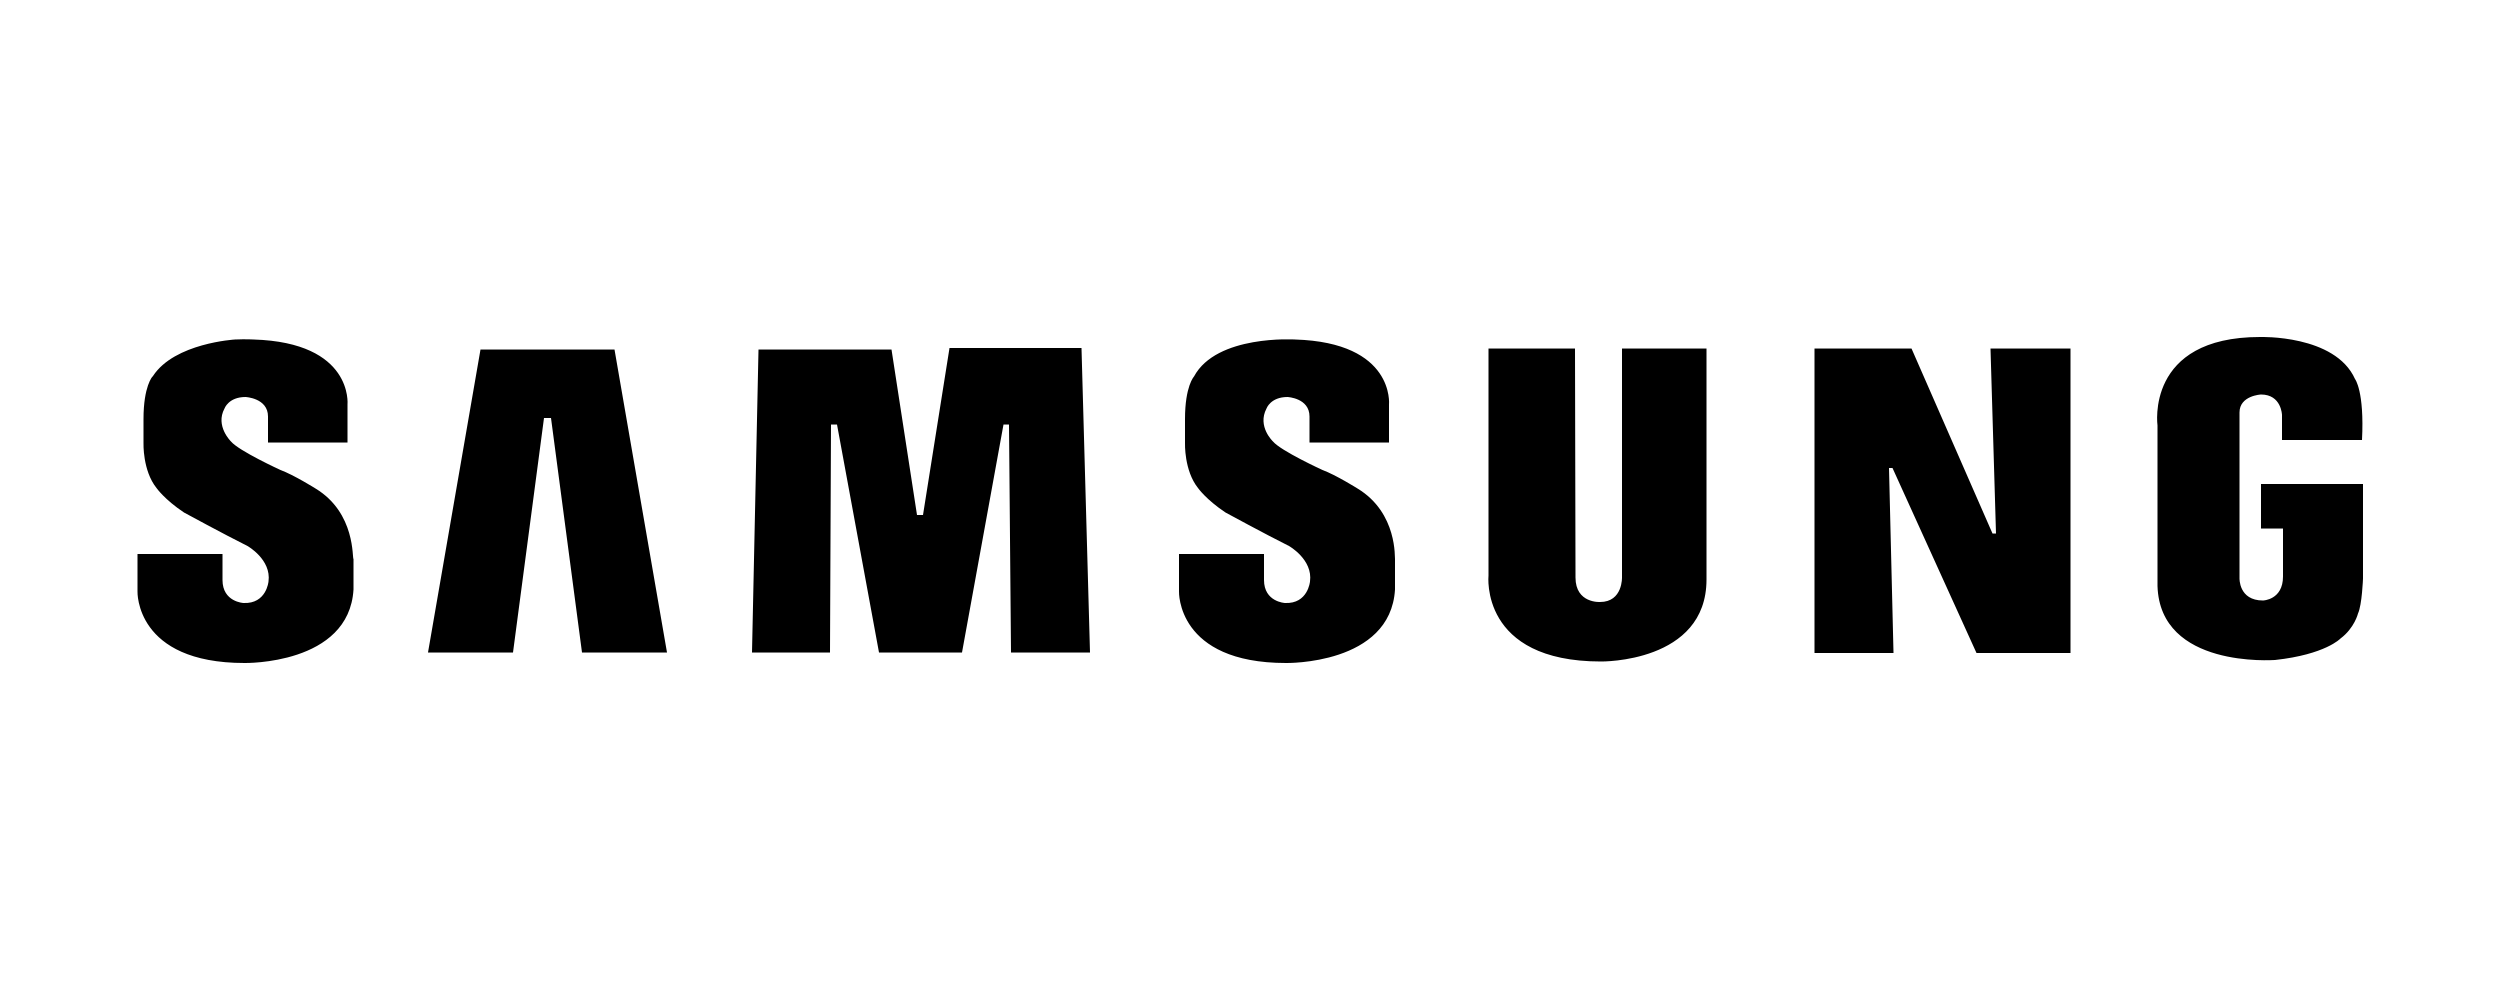 <svg enable-background="new 0 0 500 200" viewBox="0 0 500 200" xmlns="http://www.w3.org/2000/svg"><path d="m271.5 97.7s-4.3-2.7-7-3.7c0 0-8.3-3.8-9.9-5.7 0 0-3.2-3-1.3-6.6 0 0 .8-2.3 4.2-2.3 0 0 4.4.2 4.4 3.9v5.2h15.9v-7.6s1.2-12.4-18.8-13c0 0-15.7-1-20.2 7.4 0 0-1.8 1.9-1.8 8.5v4.8s-.2 5.5 2.6 9c0 0 1.6 2.3 5.5 4.9 0 0 7.9 4.3 12.7 6.7 0 0 4.8 2.7 4.2 7.1 0 0-.4 4.5-5 4.3 0 0-4.2-.2-4.2-4.6v-5.2h-17v7.5s-.5 14.3 21.4 14.3c0 0 20.9.4 21.8-14.7v-6.1c-.1 0 .6-9.2-7.5-14.1zm-81.6-28.1-5.3 33.4h-1.2l-5.1-33.1h-26.6l-1.3 60.6h15.6l.2-45.6h1.2l8.4 45.6h16.6l8.3-45.6h1.1l.4 45.6h15.8l-1.7-60.9zm-93.8.3-10.5 60.6h17l6.2-46.9h1.4l6.2 46.9h17l-10.5-60.6zm356.1 26.9v8.9h4.4v9.6c0 4.7-4 4.8-4 4.8-4.9 0-4.7-4.5-4.7-4.5v-33.1c0-3.4 4.3-3.6 4.3-3.6 4.1 0 4.2 4.1 4.2 4.1v5h16c.5-9.8-1.4-12.2-1.4-12.2-4-8.9-19-8.4-19-8.4-23 0-20.5 17.7-20.5 17.7v32.1c.5 16.5 23.2 14.8 23.5 14.8 10.1-1.1 13.1-4.3 13.1-4.3 2.8-2.1 3.5-5 3.5-5 .8-1.7 1-7 1-7v-18.9zm-53 9.9h-.7l-16.2-37h-19.4v60.9h15.8l-.9-37h.7l16.8 37h18.8v-60.9h-16zm-74.8 8.7s.2 5-4.4 5c0 0-4.9.3-4.9-4.9l-.1-45.8h-17.3v45.4s-1.8 17.2 22.5 17.2c0 0 21.1.3 21.1-16.4v-46.2h-16.9zm-261.3-17.7s-4.3-2.7-7-3.7c0 0-8.3-3.8-9.9-5.7 0 0-3.2-3.1-1.3-6.6 0 0 .8-2.3 4.2-2.3 0 0 4.5.2 4.5 3.9v5.2h15.9v-7.6s1.2-12.4-18.8-13c0 0-1.5-.1-3.7 0 0 0-12.1.7-16.4 7.3 0 .1-.1.1-.1.1s-1.8 1.9-1.8 8.5v4.8s-.2 5.5 2.6 9c0 0 1.6 2.3 5.5 4.9 0 0 7.9 4.3 12.7 6.7 0 0 4.8 2.7 4.2 7.1 0 0-.4 4.5-5 4.3 0 0-4.2-.2-4.2-4.6v-5.2h-17v7.5s-.5 14.3 21.4 14.3c0 0 20.9.4 21.8-14.7v-6.1c-.3 0 .5-9.2-7.6-14.1z"/></svg>
